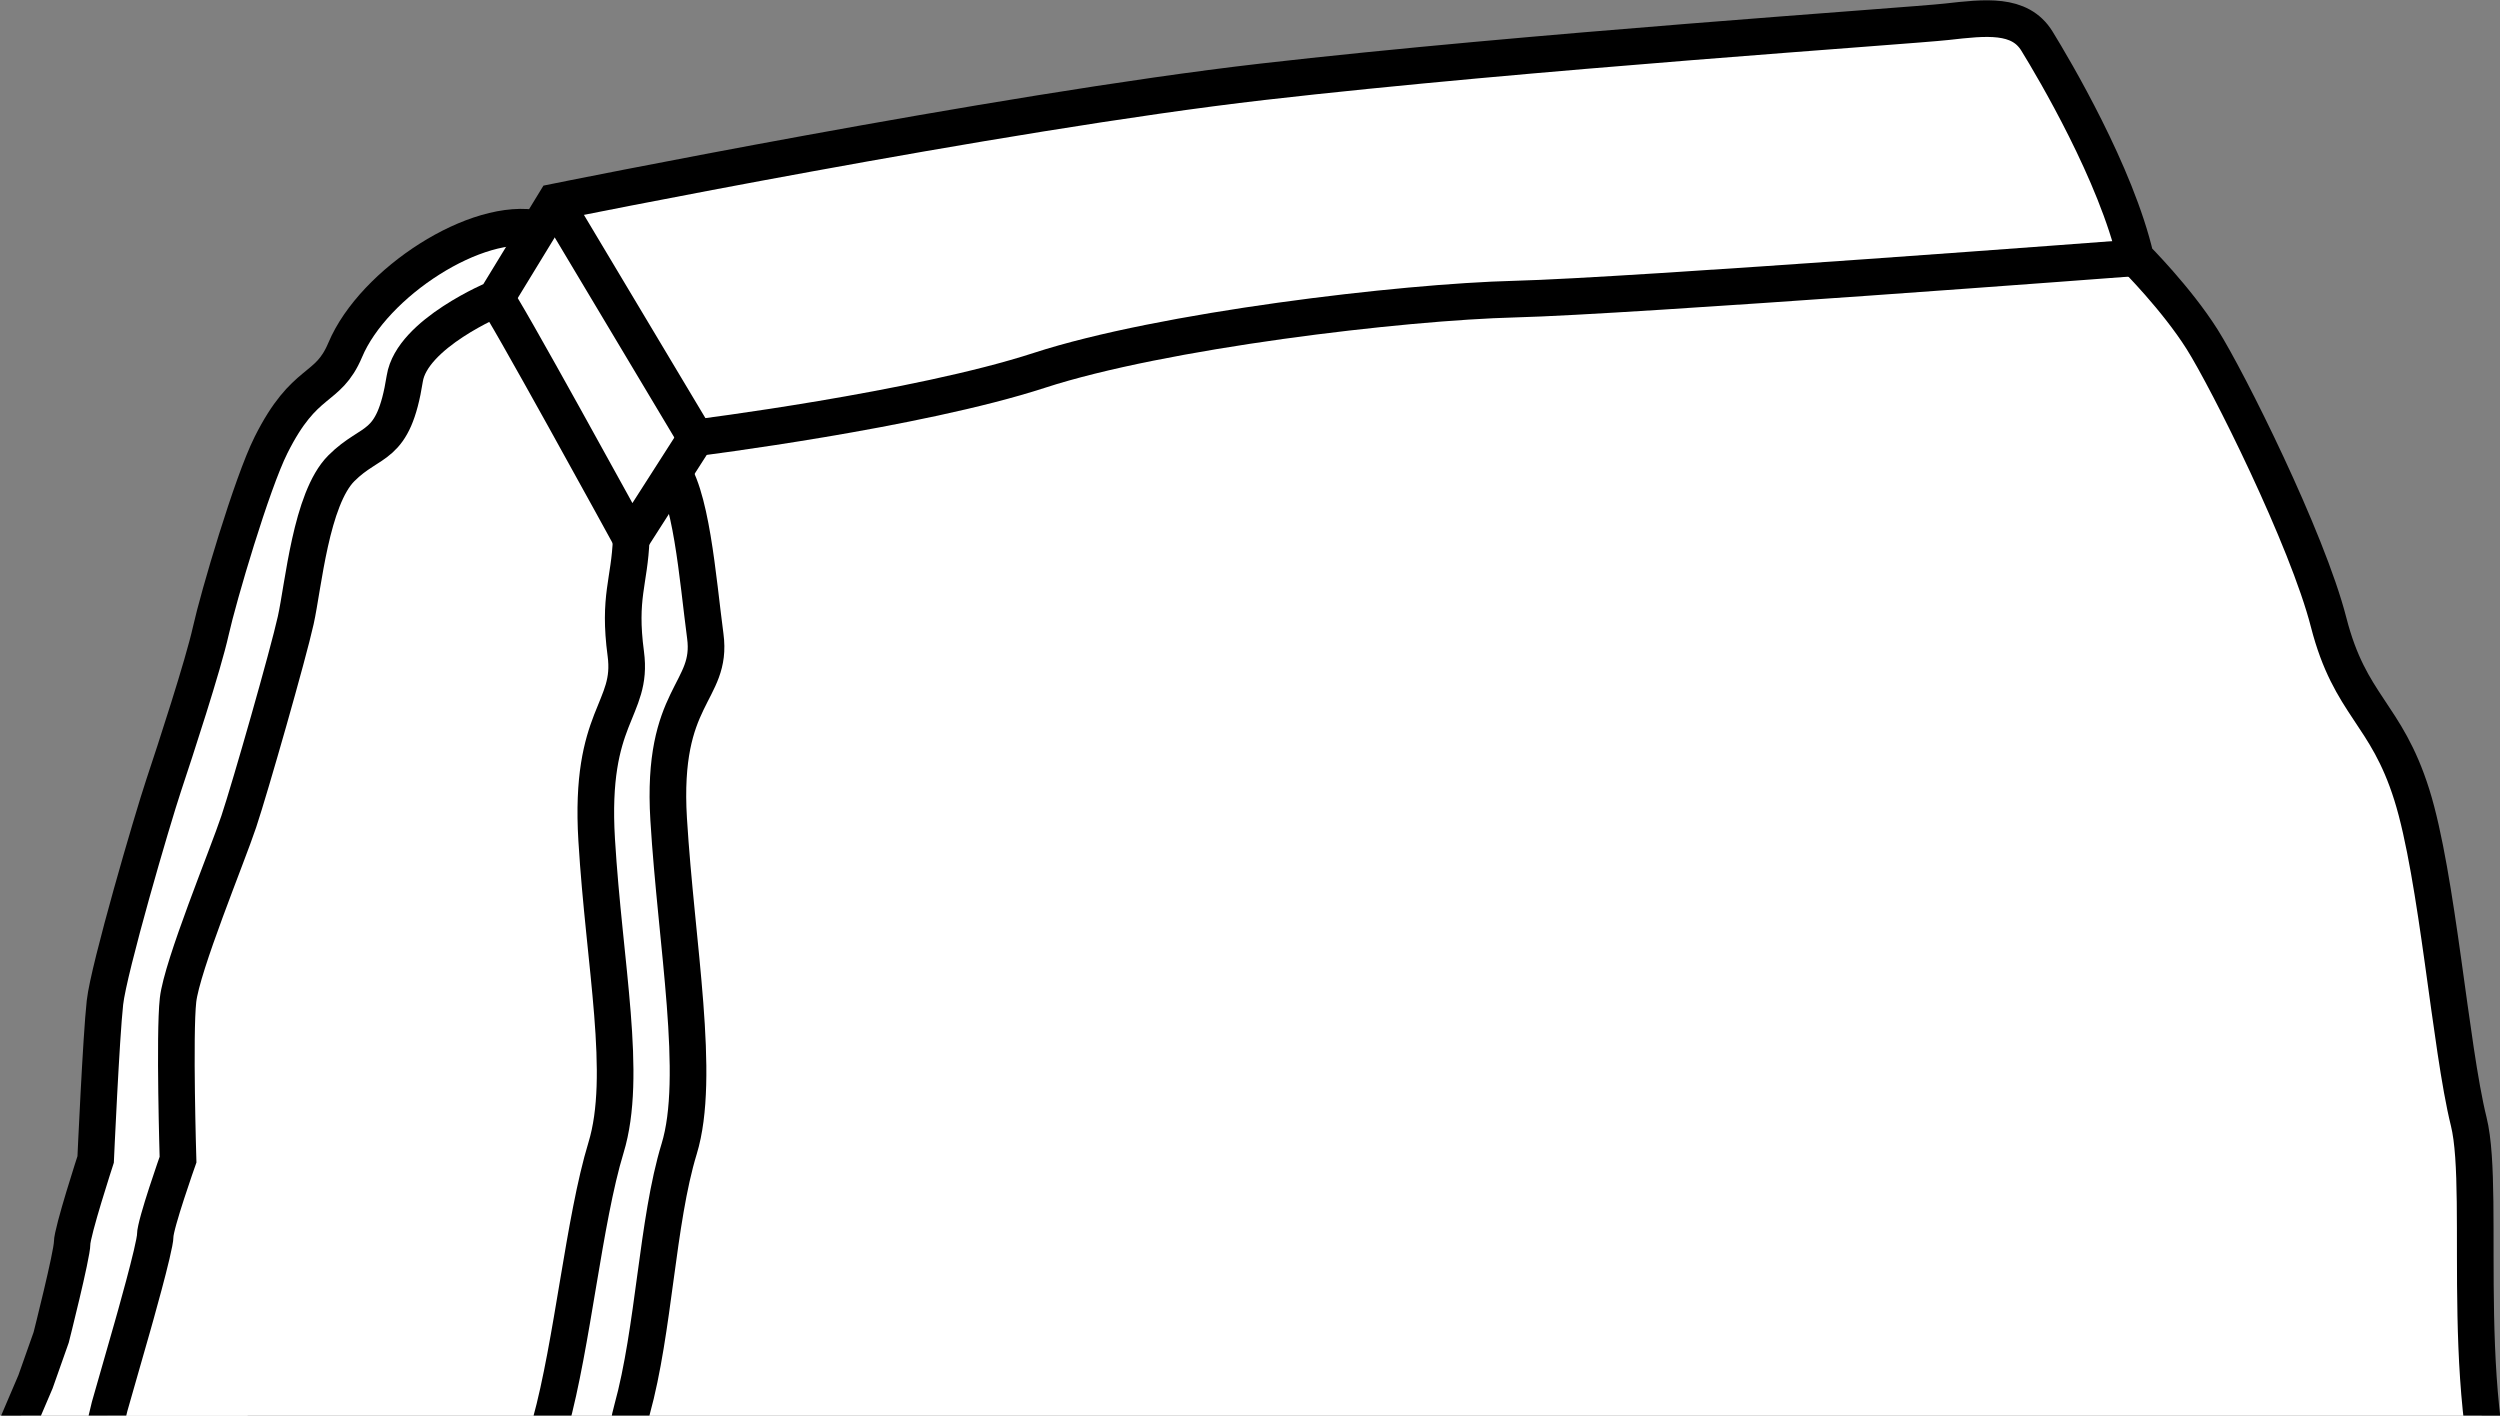 <?xml version="1.0" encoding="iso-8859-1"?>
<!-- Generator: Adobe Illustrator 28.1.0, SVG Export Plug-In . SVG Version: 6.00 Build 0)  -->
<svg version="1.1" id="image" xmlns="http://www.w3.org/2000/svg" xmlns:xlink="http://www.w3.org/1999/xlink" x="0px" y="0px"
	 width="54.598px" height="30.915px" viewBox="0 0 54.598 30.915" enable-background="new 0 0 54.598 30.915"
	 xml:space="preserve">
<rect x="0" y="0" width="54.598" height="30.915" fill="#808080" stroke="none"/>
<g>
	<defs>
		<rect id="SVGID_1_" x="-1.453" y="-0.196" width="57.598" height="31.111"/>
	</defs>
	<clipPath id="SVGID_00000074417125609761146700000009116703035730093209_">
		<use xlink:href="#SVGID_1_"  overflow="visible"/>
	</clipPath>
	<g clip-path="url(#SVGID_00000074417125609761146700000009116703035730093209_)">
		<path fill="#FFFFFF" stroke="#000000" stroke-width="0.8" stroke-miterlimit="10" d="M0.117,52.502
			c0,0,0.75-1.687,0.703-2.764c-0.047-1.077-0.562-2.061-0.515-3.28c0.047-1.218-0.047-2.905,0-3.373
			c0.047-0.469,0.584-1.675,0.62-3.461c0.036-1.786-0.498-3.65-0.498-3.65l-0.498-3.816l0.846-1.98
			l0.343-0.971c0,0,0.457-1.808,0.457-2.057c0-0.249,0.514-1.829,0.514-1.829s0.12-2.678,0.203-3.425
			c0.083-0.747,1.034-4,1.283-4.747c0.249-0.747,0.863-2.625,1.029-3.371c0.166-0.747,0.894-3.218,1.314-4.057
			c0.743-1.486,1.236-1.163,1.622-2.08c0.619-1.471,2.886-2.937,4.22-2.641"/>
		<path fill="#FFFFFF" stroke="#000000" stroke-width="0.8" stroke-miterlimit="10" d="M2.892,40.257
			c0.036-1.786-0.498-3.65-0.498-3.65l-0.498-3.816l0.498-2.074l0.498-1.742c0,0,0.498-1.742,0.498-1.991
			c0-0.249,0.498-1.659,0.498-1.659s-0.083-2.738,0-3.484c0.083-0.747,1.079-3.153,1.327-3.899
			c0.249-0.747,1.079-3.65,1.244-4.397c0.166-0.747,0.332-2.655,0.996-3.318C8.119,9.561,8.591,9.843,8.84,8.267
			c0.156-0.987,1.992-1.747,1.992-1.747l1.287-2.109c0,0,9.672-1.96,15.447-2.624s14.108-1.218,14.951-1.312
			c0.843-0.094,1.593-0.187,1.968,0.422s1.733,2.905,2.155,4.732c0,0,0.89,0.89,1.452,1.78
			s2.296,4.357,2.764,6.184c0.469,1.827,1.254,1.976,1.816,3.764c0.562,1.788,0.84,5.51,1.243,7.136
			s-0.336,6.556,1.032,9.341c1.449,2.951,0.688,5.245,1.25,7.635c0.562,2.389,0.406,6.653,0.438,8.761
			c0.031,2.108,1.087,4.498,0.77,6.934c-0.317,2.436-0.552,6.044-0.598,8.152
			c-0.047,2.108,0.141,6.981-0.843,9.838c0,0-2.108-1.687-2.717-2.061c-0.609-0.375-1.921-1.031-2.249-1.452
			c-0.328-0.422-0.785-0.853-0.785-0.853l0.879-2.942l-2.061,2.155l-1.218-1.124l-3.045-0.328l-0.469,0.609
			l-1.687-0.89l-0.609,0.656l0.281,0.75l-1.593,1.171l0.328,1.124l-1.312,0.375c0,0-1.921-1.64-2.483-1.64
			l0.348,2.034l-1.145,1.48l1.546,3.748c0,0-1.968,1.499-3.748,2.014l-1.733-2.858l-2.296,3.561L26.025,81.151
			l1.968-3.139c0,0-0.984,0-2.436-0.375c-1.452-0.375-2.905-1.359-2.905-1.359l-1.405,0.094l-1.218-0.75v1.733
			l-2.014,1.546l-1.874-1.593l-0.751,1.08l-1.029-0.705l-1.78-0.094c0,0-1.031-0.515-1.593-0.937
			s-0.562-0.422-0.562-0.422l-0.796,0.375l-1.921-1.827c0,0,0.328-1.64-0.843-3.233l4.076-1.499
			c0,0,0.656-1.218,0.796-1.546l1.312-0.562l0.094-1.874c0,0-0.89,0-1.124-1.218
			c-0.234-1.218-0.234-3.139-0.234-3.139l-0.417-3.458l-0.895,6.878L5.645,64.004v1.64l-1.921,0.187l-0.515-0.328
			l0.141-1.077c0,0-2.296,0.234-2.436,0.234s-1.874-0.234-1.874-0.234l-1.313-2.858l0.797-0.89
			c0,0,0.796-2.811,1.031-3.42c0.234-0.609,1.265-2.296,1.78-2.998c0.515-0.703,0.75-1.124,0.75-1.124
			s0.75-1.687,0.703-2.764c-0.047-1.077-0.562-2.061-0.515-3.28c0.047-1.218-0.047-2.905,0-3.373
			C2.319,43.25,2.856,42.043,2.892,40.257z"/>
		<path fill="none" stroke="#000000" stroke-width="0.8" stroke-miterlimit="10" d="M11.279,58.914
			c0,0,1.364-3.889,1.778-6.046c0.415-2.157,1.581-5.559,1.664-6.637s-0.083-3.733,0-5.227
			c0.083-1.493,0.223-3.484-0.026-5.227c-0.249-1.742-1.374-3.248-0.892-4.99s0.547-4.119,1.029-5.695
			s-0.063-4.462-0.229-7.2s0.966-2.756,0.8-4s-0.306-3.195-0.814-3.729"/>
		<path fill="none" stroke="#000000" stroke-width="0.8" stroke-miterlimit="10" d="M9.169,59.457
			c0,0,1.364-3.889,1.778-6.046c0.415-2.157,1.581-5.559,1.664-6.637c0.083-1.079-0.083-3.733,0-5.227
			c0.083-1.493,0.223-3.484-0.026-5.227c-0.249-1.742-1.046-3.484-0.565-5.227c0.482-1.742,0.734-4.454,1.215-6.03
			s-0.039-3.982-0.204-6.72s0.802-2.821,0.636-4.065s0.084-1.572,0.118-2.507"/>
		<path fill="none" stroke="#000000" stroke-width="0.8" stroke-miterlimit="10" d="M12.118,4.411l3.079,5.151
			c0,0,4.826-0.603,7.502-1.474s7.902-1.493,10.391-1.556c2.489-0.062,13.548-0.903,13.548-0.903"/>
		<path fill="none" stroke="#000000" stroke-width="0.8" stroke-miterlimit="10" d="M5.645,56.103"/>
		<path fill="none" stroke="#000000" stroke-width="0.8" stroke-miterlimit="10" d="M5.645,64.004"/>
		<path fill="none" stroke="#000000" stroke-width="0.8" stroke-miterlimit="10" d="M15.198,9.562l-1.413,2.208
			c0,0-2.899-5.291-2.953-5.25"/>
	</g>
</g>
</svg>
